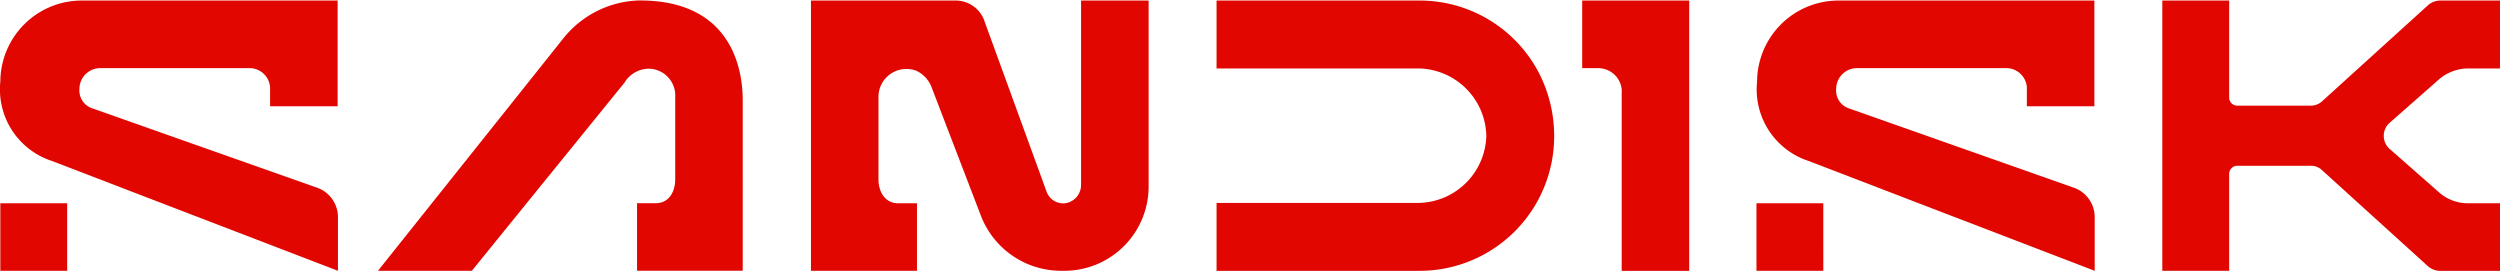 <svg xmlns="http://www.w3.org/2000/svg" xmlns:xlink="http://www.w3.org/1999/xlink" width="120" height="13" viewBox="0 0 120 13">
  <defs>
    <clipPath id="clip-path">
      <rect id="Rectangle_2" data-name="Rectangle 2" width="120" height="13" transform="translate(0 0.58)" fill="#fff"/>
    </clipPath>
  </defs>
  <g id="logo_2_" data-name="logo(2)" transform="translate(0 -0.58)" clip-path="url(#clip-path)">
    <path id="Path_10" data-name="Path 10" d="M51.891,9.461a.889.889,0,0,1-.762.876.851.851,0,0,1-.891-.551L47.272,1.644A1.468,1.468,0,0,0,45.862.606H38.926V13.58h5.089V10.337h-.908c-.6,0-.94-.519-.94-1.151V5.277a1.341,1.341,0,0,1,1.815-1.3,1.43,1.43,0,0,1,.729.778l2.366,6.163a4.126,4.126,0,0,0,3.889,2.66h.1a4.044,4.044,0,0,0,4.068-4.038V.606H51.891Z" transform="translate(0 0)" fill="#e10600"/>
    <path id="Path_11" data-name="Path 11" d="M68.118.606H58.395v3.26h9.724a3.311,3.311,0,0,1,3.225,3.227,3.311,3.311,0,0,1-3.225,3.227H58.395v3.26h9.724A6.46,6.46,0,0,0,74.6,7.093a6.6,6.6,0,0,0-.794-3.13A6.453,6.453,0,0,0,68.118.606Z" transform="translate(0 0)" fill="#e10600"/>
    <path id="Path_12" data-name="Path 12" d="M76.626,3.85a1.482,1.482,0,0,1,.259.016,1.125,1.125,0,0,1,.956,1.216v8.5h3.241V.606H75.945V3.85Z" transform="translate(0 0)" fill="#e10600"/>
    <path id="Path_13" data-name="Path 13" d="M100.546,10.985V13.58L86.819,8.309A3.611,3.611,0,0,1,84.34,4.5,3.909,3.909,0,0,1,88.262.606H100.53V5.682H97.289V4.774A.99.99,0,0,0,96.3,3.85H89.137a1,1,0,0,0-1,.989A.905.905,0,0,0,88.8,5.8L99.483,9.569A1.5,1.5,0,0,1,100.546,10.985Z" transform="translate(0 0)" fill="#e10600"/>
    <path id="Path_14" data-name="Path 14" d="M87.518,10.33H84.31v3.243h3.209Z" transform="translate(0 0.007)" fill="#e10600"/>
    <path id="Path_15" data-name="Path 15" d="M16.222,10.985V13.58L2.5,8.309A3.611,3.611,0,0,1,.016,4.5,3.909,3.909,0,0,1,3.938.606H16.206V5.682H12.964V4.774a.99.99,0,0,0-.993-.924H4.813a1,1,0,0,0-1,.989.905.905,0,0,0,.664.957L15.159,9.569A1.5,1.5,0,0,1,16.222,10.985Z" transform="translate(0 0)" fill="#e10600"/>
    <path id="Path_16" data-name="Path 16" d="M3.224,10.33H.016v3.243H3.224Z" transform="translate(0 0.007)" fill="#e10600"/>
    <path id="Path_17" data-name="Path 17" d="M120,3.866V.606h-2.857a.914.914,0,0,0-.611.235l-5.072,4.6a.791.791,0,0,1-.535.211h-3.533A.39.39,0,0,1,107,5.26V.606h-3.209V13.58H107V8.926a.39.39,0,0,1,.389-.389h3.533a.755.755,0,0,1,.535.211l5.072,4.6a.906.906,0,0,0,.611.235H120V10.337h-1.556a2.091,2.091,0,0,1-1.328-.487L114.7,7.726a.837.837,0,0,1,0-1.249l2.415-2.125a2.187,2.187,0,0,1,1.328-.487Z" transform="translate(0 0)" fill="#e10600"/>
    <path id="Path_18" data-name="Path 18" d="M30.726.6a4.831,4.831,0,0,0-3.695,1.833L18.141,13.58h4.505l7.333-9.037a1.373,1.373,0,0,1,1.2-.665A1.289,1.289,0,0,1,32.41,5.257V9.182c0,.632-.324,1.151-.924,1.151h-.908v3.243h5.073V5.452c0-.665.016-4.849-4.927-4.849Z" transform="translate(0 0)" fill="#e10600"/>
  </g>
</svg>
